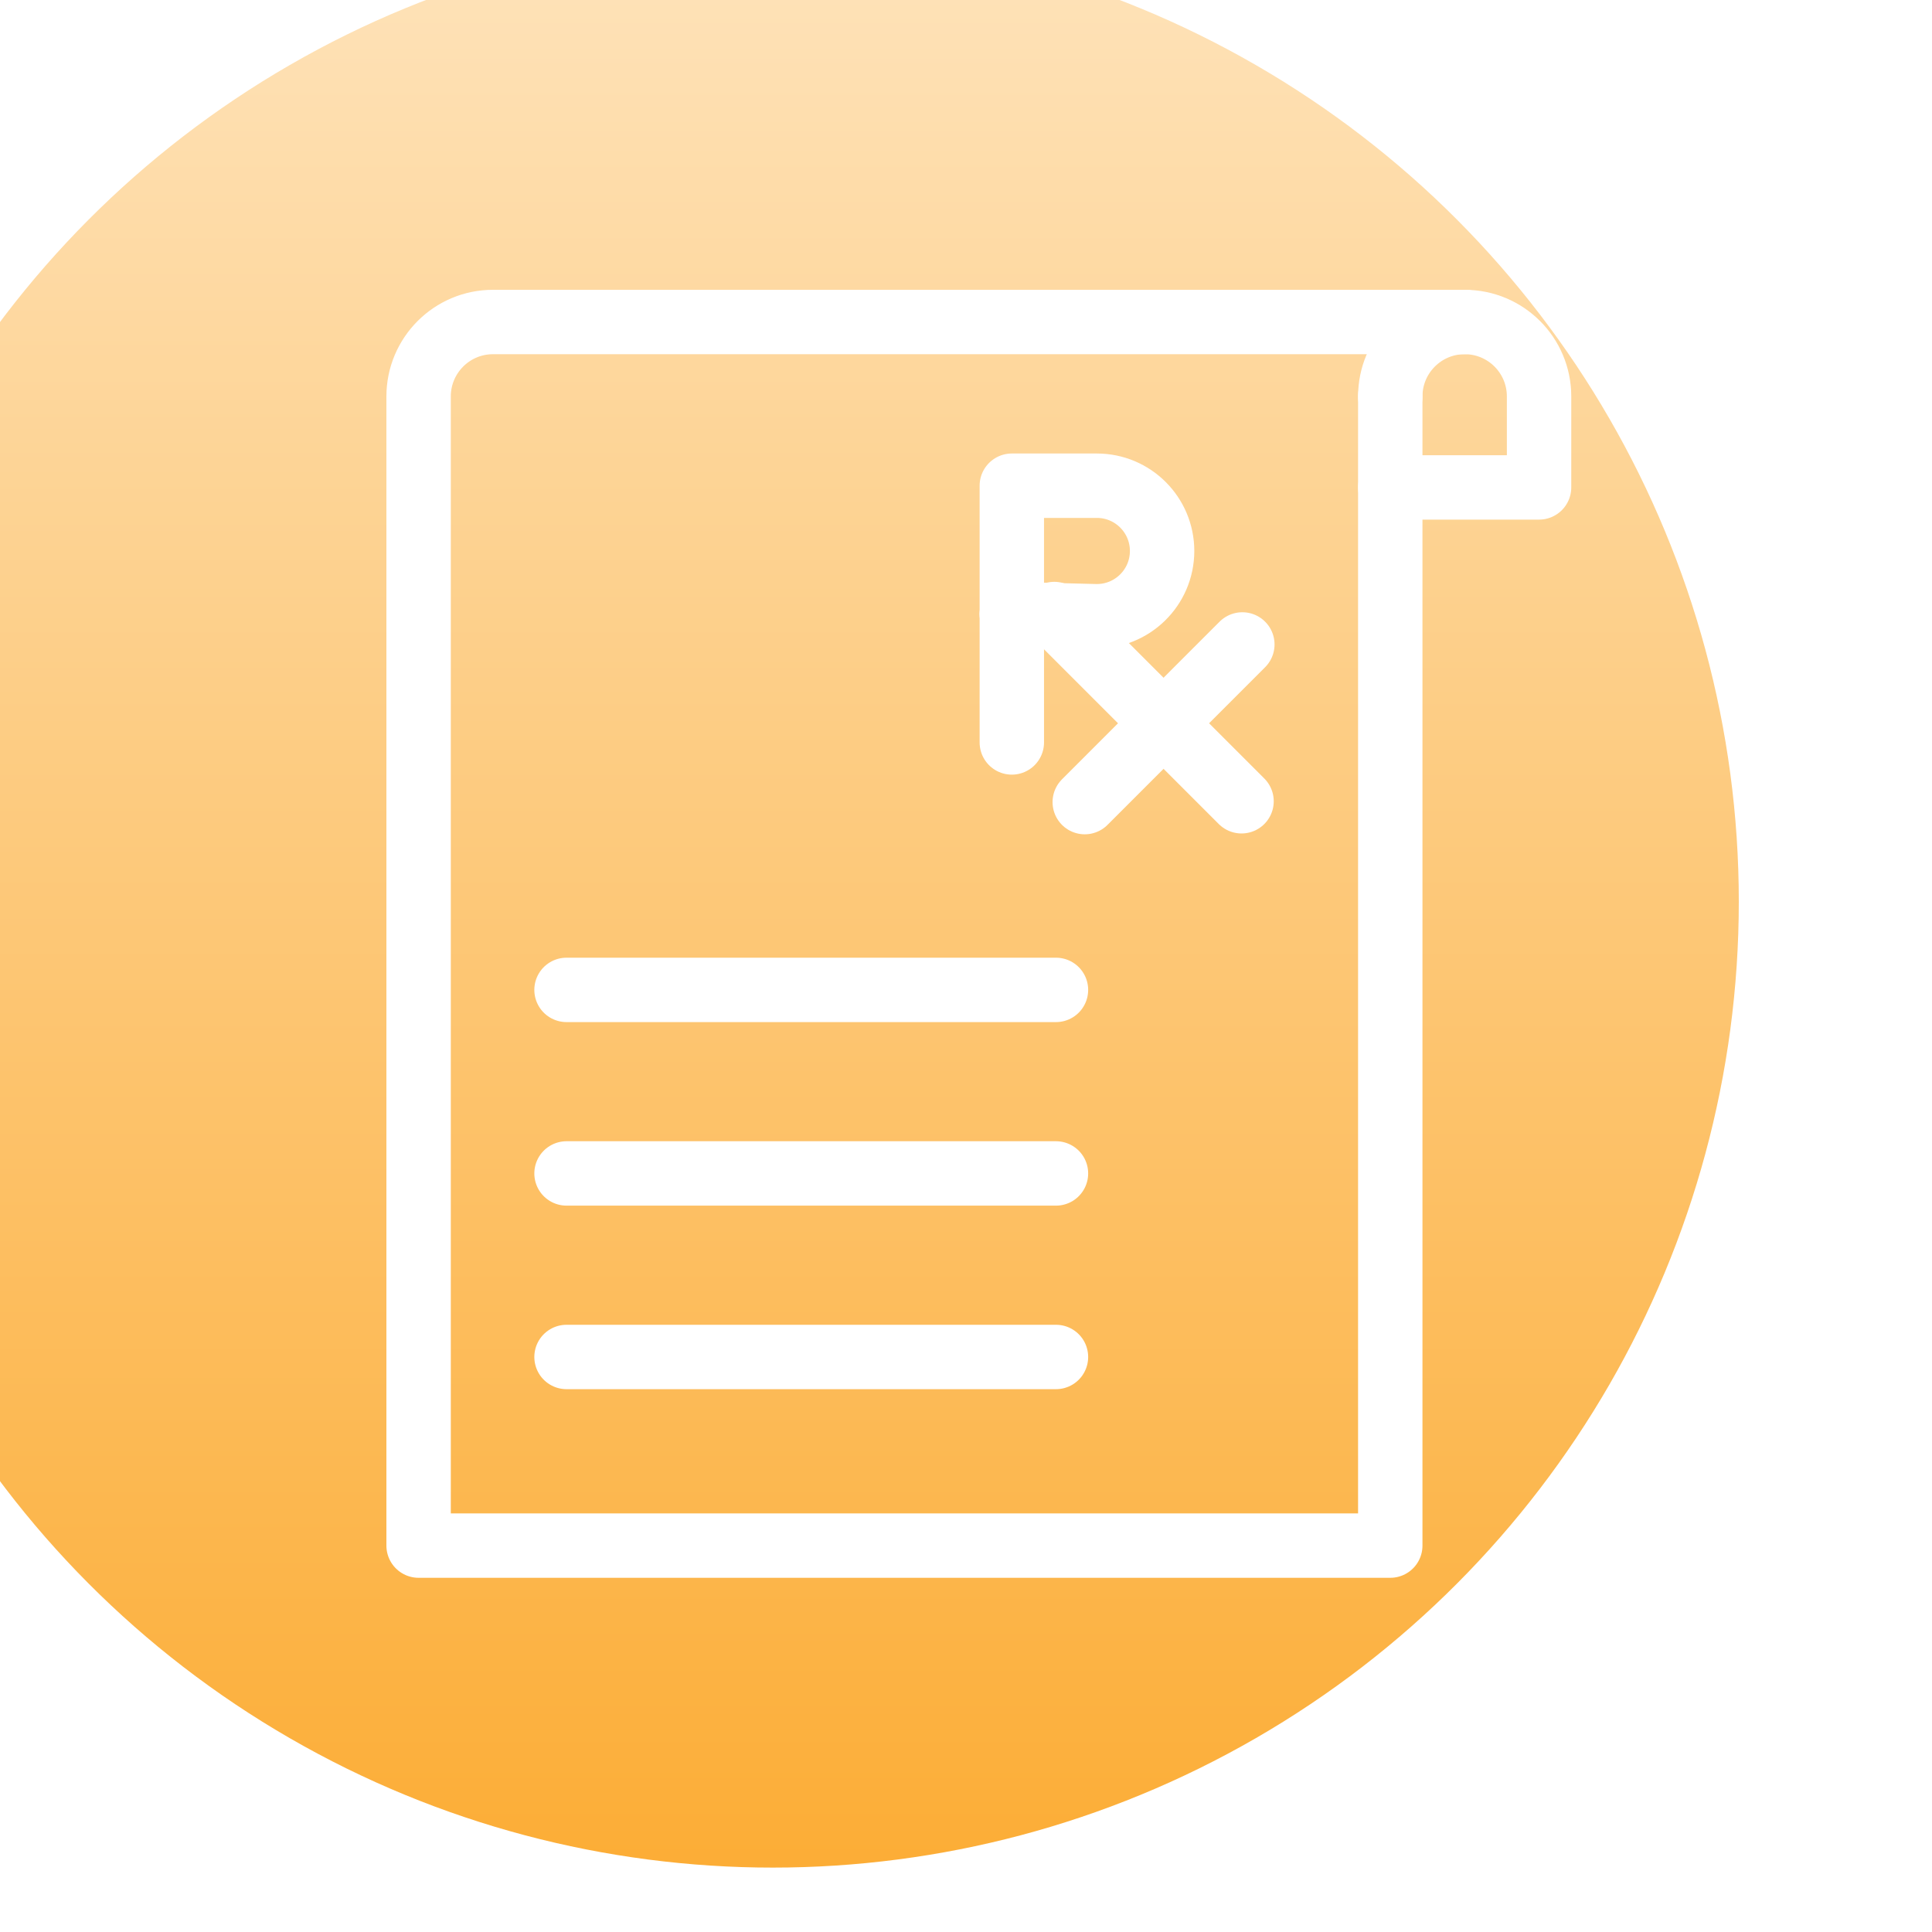 <svg width="60" height="60" viewBox="0 0 60 60" fill="none" xmlns="http://www.w3.org/2000/svg">
<g clip-path="url(#clip0_3555_9696)">
<g filter="url(#filter0_iii_3555_9696)">
<circle cx="30" cy="30" r="30" fill="url(#paint0_linear_3555_9696)"/>
</g>
<path d="M32.794 36.442H17.594" stroke="white" stroke-width="2" stroke-miterlimit="10" stroke-linecap="round" stroke-linejoin="round"/>
<path d="M32.794 42.142H17.594" stroke="white" stroke-width="2" stroke-miterlimit="10" stroke-linecap="round" stroke-linejoin="round"/>
<path d="M32.794 30.742H17.594" stroke="white" stroke-width="2" stroke-miterlimit="10" stroke-linecap="round" stroke-linejoin="round"/>
<path d="M43.176 12.312C43.176 11.035 44.211 10 45.486 10C46.764 10 47.797 11.035 47.797 12.312V15.137H43.177" stroke="white" stroke-width="2" stroke-miterlimit="10" stroke-linecap="round" stroke-linejoin="round"/>
<path d="M43.176 12.312V48H13V12.312C13 11.035 14.035 10 15.311 10H45.487" stroke="white" stroke-width="2" stroke-miterlimit="10" stroke-linecap="round" stroke-linejoin="round"/>
<path d="M31.423 23.057V15.084H34.063C35.183 15.084 36.09 15.992 36.09 17.111C36.09 18.251 35.15 19.166 34.012 19.137L31.414 19.071" stroke="white" stroke-width="2" stroke-miterlimit="10" stroke-linecap="round" stroke-linejoin="round"/>
<path d="M32.742 19.069L38.557 24.884" stroke="white" stroke-width="2" stroke-miterlimit="10" stroke-linecap="round" stroke-linejoin="round"/>
<path d="M33.688 24.91L38.582 20.014" stroke="white" stroke-width="2" stroke-miterlimit="10" stroke-linecap="round" stroke-linejoin="round"/>
</g>
<defs>
<filter id="filter0_iii_3555_9696" x="-6" y="-2" width="68" height="64" filterUnits="userSpaceOnUse" color-interpolation-filters="sRGB">
<feFlood flood-opacity="0" result="BackgroundImageFix"/>
<feBlend mode="normal" in="SourceGraphic" in2="BackgroundImageFix" result="shape"/>
<feColorMatrix in="SourceAlpha" type="matrix" values="0 0 0 0 0 0 0 0 0 0 0 0 0 0 0 0 0 0 127 0" result="hardAlpha"/>
<feOffset dx="-6" dy="-2"/>
<feGaussianBlur stdDeviation="18"/>
<feComposite in2="hardAlpha" operator="arithmetic" k2="-1" k3="1"/>
<feColorMatrix type="matrix" values="0 0 0 0 1 0 0 0 0 0.847 0 0 0 0 0 0 0 0 1 0"/>
<feBlend mode="normal" in2="shape" result="effect1_innerShadow_3555_9696"/>
<feColorMatrix in="SourceAlpha" type="matrix" values="0 0 0 0 0 0 0 0 0 0 0 0 0 0 0 0 0 0 127 0" result="hardAlpha"/>
<feOffset dx="2" dy="2"/>
<feGaussianBlur stdDeviation="6"/>
<feComposite in2="hardAlpha" operator="arithmetic" k2="-1" k3="1"/>
<feColorMatrix type="matrix" values="0 0 0 0 1 0 0 0 0 0.878 0 0 0 0 0.788 0 0 0 1 0"/>
<feBlend mode="normal" in2="effect1_innerShadow_3555_9696" result="effect2_innerShadow_3555_9696"/>
<feColorMatrix in="SourceAlpha" type="matrix" values="0 0 0 0 0 0 0 0 0 0 0 0 0 0 0 0 0 0 127 0" result="hardAlpha"/>
<feOffset dx="-2" dy="-2"/>
<feGaussianBlur stdDeviation="6"/>
<feComposite in2="hardAlpha" operator="arithmetic" k2="-1" k3="1"/>
<feColorMatrix type="matrix" values="0 0 0 0 1 0 0 0 0 0.976 0 0 0 0 0.851 0 0 0 0.8 0"/>
<feBlend mode="normal" in2="effect2_innerShadow_3555_9696" result="effect3_innerShadow_3555_9696"/>
</filter>
<linearGradient id="paint0_linear_3555_9696" x1="30" y1="-31.2" x2="30" y2="60" gradientUnits="userSpaceOnUse">
<stop stop-color="white"/>
<stop offset="1" stop-color="#FCAD36"/>
</linearGradient>
<clipPath id="clip0_3555_9696">
<rect width="60" height="60" rx="2" fill="white"/>
</clipPath>
</defs>
</svg>
